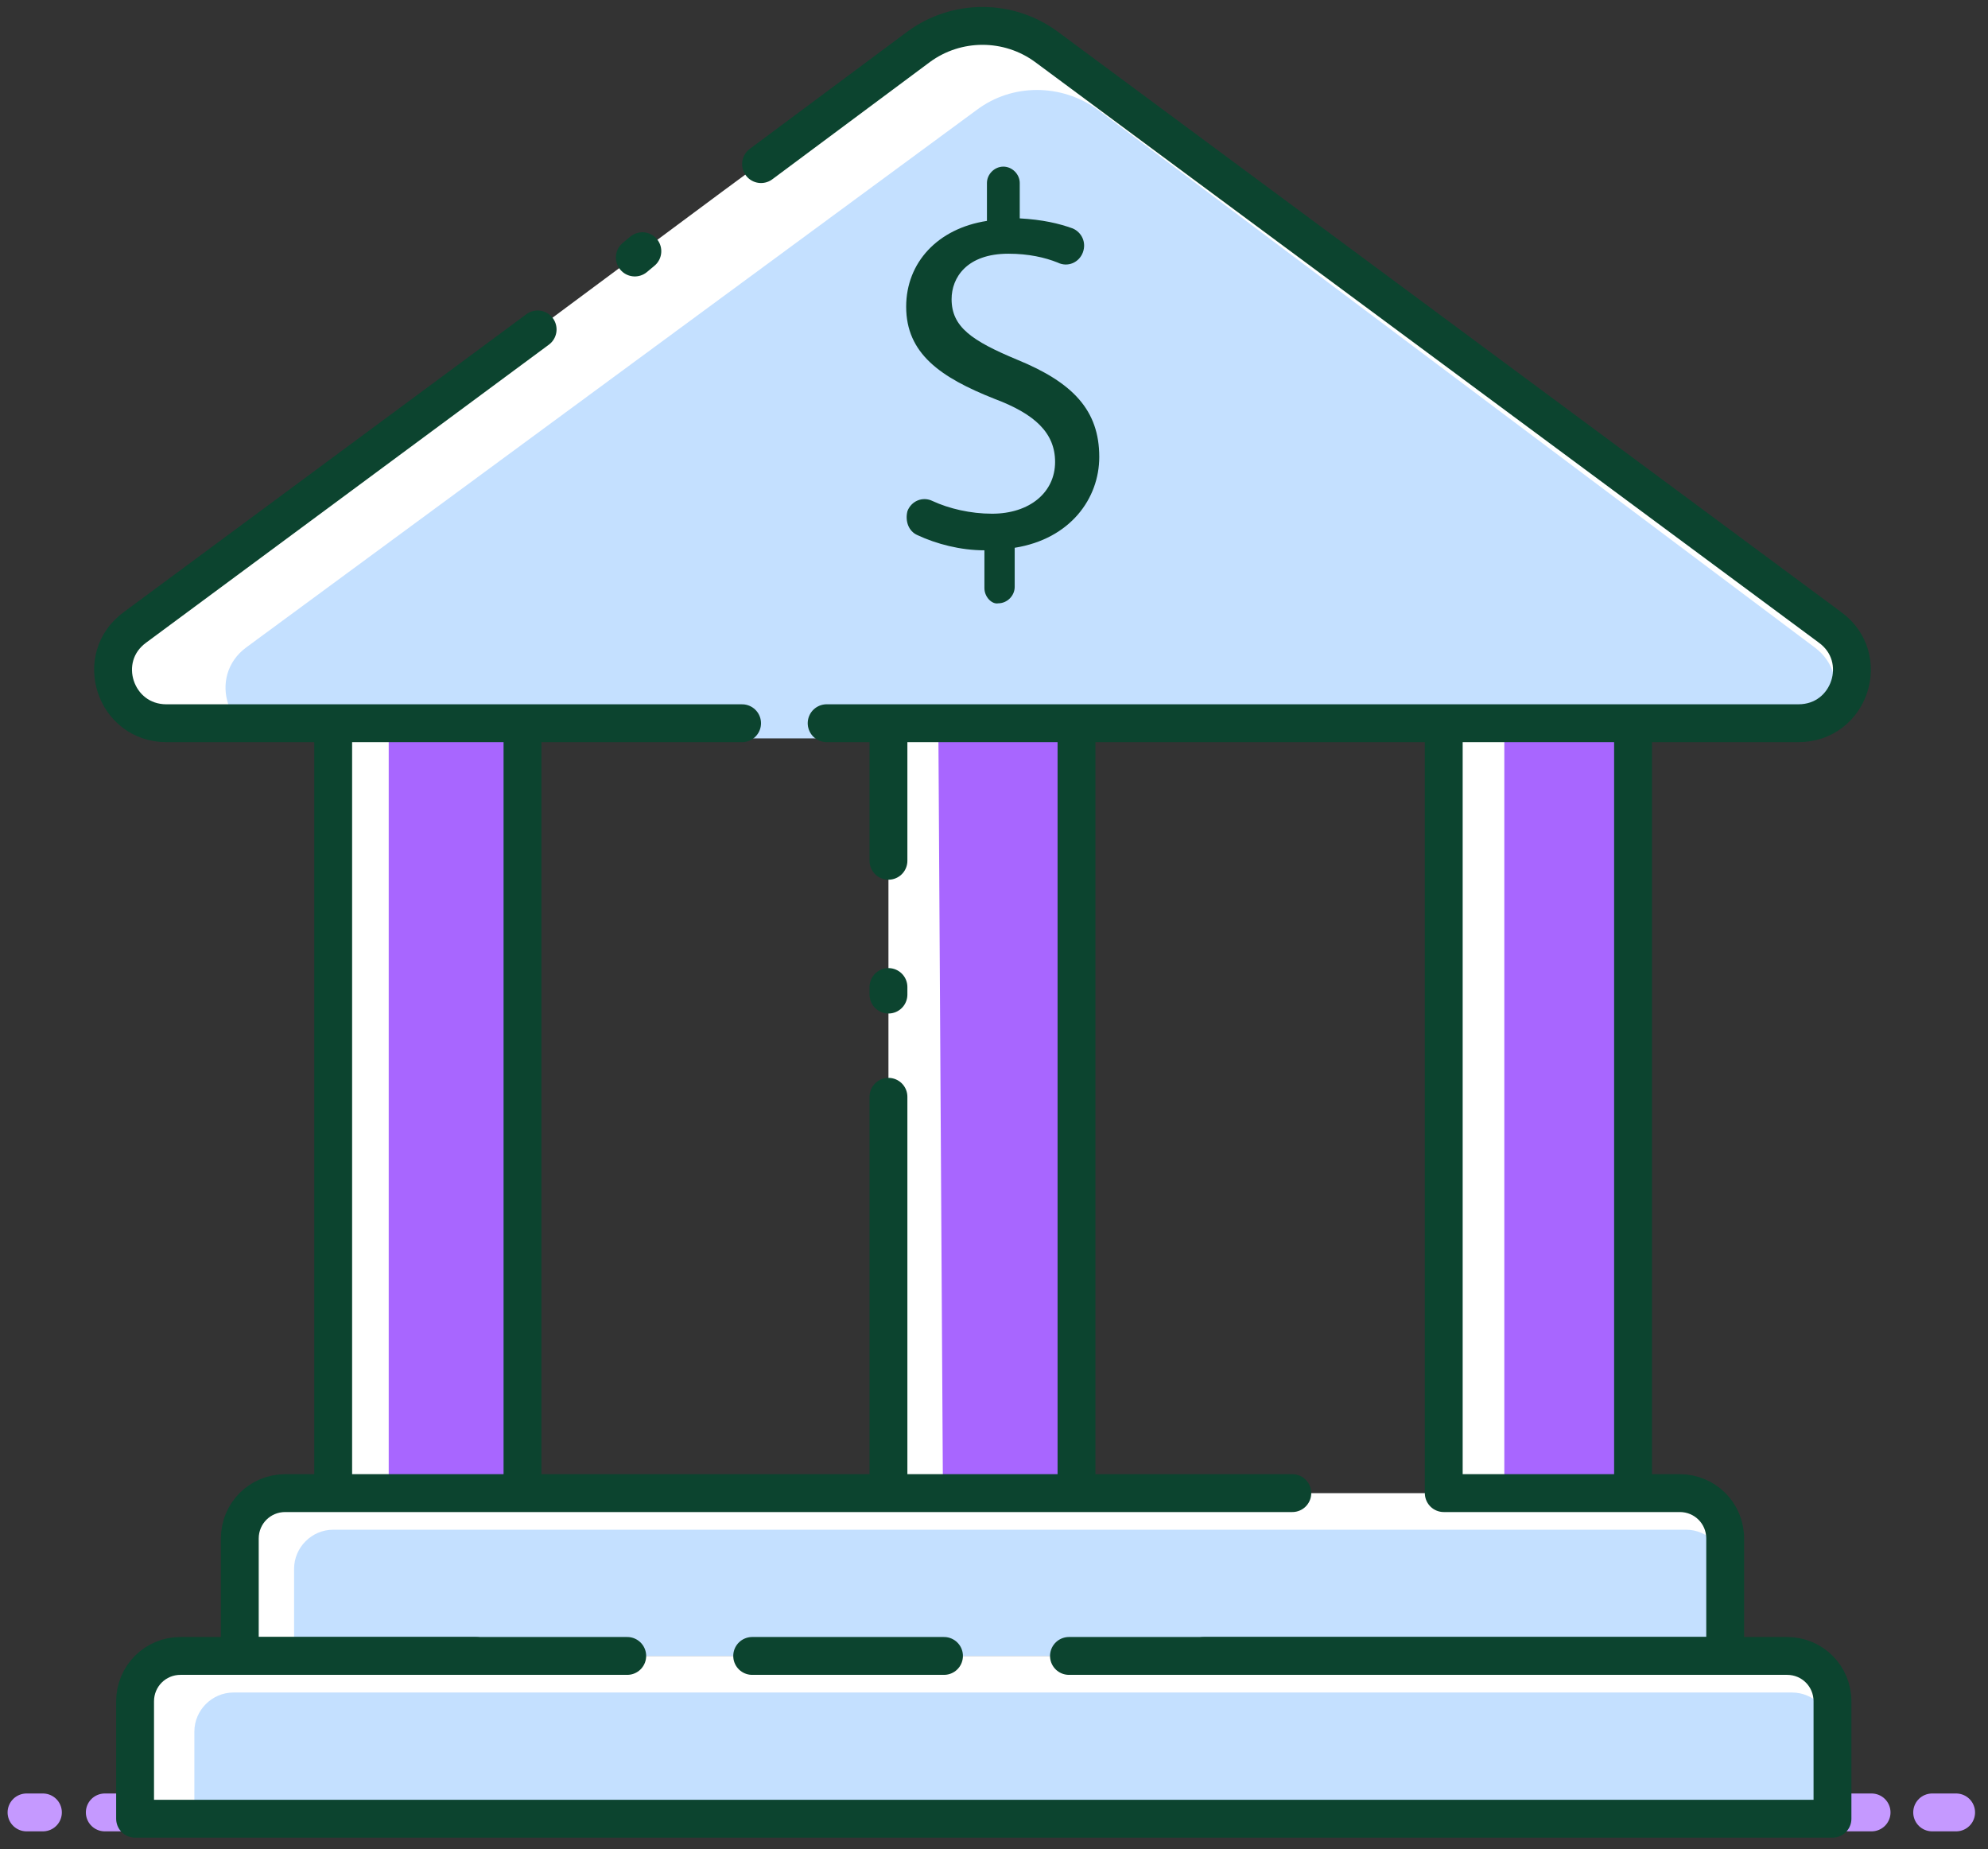 <svg width="100" height="93" viewBox="0 0 100 93" fill="none" xmlns="http://www.w3.org/2000/svg">
<rect x="0" y="0" width="100" height="93" fill="#333333" stroke="none"/>
<g clip-path="url(#clip0_156_11575)">
<path d="M2.159 91.16H1.334" stroke="#C599FF" stroke-width="1.904" stroke-linecap="round" stroke-linejoin="round"/>
<path d="M14.667 91.16H5.271" stroke="#C599FF" stroke-width="1.904" stroke-linecap="round" stroke-linejoin="round"/>
<path d="M18.729 91.16H17.967" stroke="#C599FF" stroke-width="1.904" stroke-linecap="round" stroke-linejoin="round"/>
<path d="M81.384 91.16H22.918" stroke="#C599FF" stroke-width="1.904" stroke-linecap="round" stroke-linejoin="round"/>
<path d="M94.144 91.16H84.686" stroke="#C599FF" stroke-width="1.904" stroke-linecap="round" stroke-linejoin="round"/>
<path d="M98.397 91.16H97.191" stroke="#C599FF" stroke-width="1.904" stroke-linecap="round" stroke-linejoin="round"/>
<path d="M26.282 36.185H16.76V75.29H26.282V36.185Z" fill="white"/>
<path d="M54.214 36.185H44.691V75.29H54.214V36.185Z" fill="white"/>
<path d="M82.145 36.185H72.623V75.29H82.145V36.185Z" fill="white"/>
<path d="M26.218 35.932H19.553V75.29H26.218V35.932Z" fill="#A866FF"/>
<path d="M54.119 36.191L47.199 36.232L47.433 75.337L54.353 75.296L54.119 36.191Z" fill="#A866FF"/>
<path d="M82.082 36.185H75.67V75.29H82.082V36.185Z" fill="#A866FF"/>
<path d="M26.282 36.185H16.76V75.29H26.282V36.185Z" stroke="#0C442F" stroke-width="1.904" stroke-linecap="round" stroke-linejoin="round"/>
<path d="M44.691 49.645V50.025" stroke="#0C442F" stroke-width="1.904" stroke-linecap="round" stroke-linejoin="round"/>
<path d="M44.691 55.166V75.29H54.15V36.185H44.691V43.295" stroke="#0C442F" stroke-width="1.904" stroke-linecap="round" stroke-linejoin="round"/>
<path d="M82.145 36.185H72.623V75.29H82.145V36.185Z" stroke="#0C442F" stroke-width="1.904" stroke-linecap="round" stroke-linejoin="round"/>
<path d="M86.78 83.289H12.062V77.385C12.062 76.115 13.078 75.1 14.348 75.1H84.495C85.764 75.1 86.78 76.115 86.78 77.385V83.289Z" fill="white"/>
<path d="M50.723 83.289H89.827C91.097 83.289 92.113 84.305 92.113 85.574V91.478H6.73V85.574C6.73 84.305 7.746 83.289 9.016 83.289H30.282" fill="white"/>
<path d="M86.781 83.29H14.793V78.909C14.793 77.83 15.682 76.941 16.761 76.941H84.813C85.892 76.941 86.781 77.83 86.781 78.909V83.29Z" fill="#C4E0FF"/>
<path d="M92.112 91.477H9.777V87.097C9.777 86.018 10.666 85.129 11.745 85.129H90.145C91.224 85.129 92.112 86.018 92.112 87.097V91.477Z" fill="#C4E0FF"/>
<path d="M31.551 83.289H12.062V77.385C12.062 76.115 13.078 75.1 14.348 75.1H65.006" stroke="#0C442F" stroke-width="1.904" stroke-linecap="round" stroke-linejoin="round"/>
<path d="M47.485 83.289H37.836" stroke="#0C442F" stroke-width="1.904" stroke-linecap="round" stroke-linejoin="round"/>
<path d="M72.624 75.1H84.495C85.765 75.1 86.78 76.115 86.78 77.385V83.289H60.562" stroke="#0C442F" stroke-width="1.904" stroke-linecap="round" stroke-linejoin="round"/>
<path d="M53.771 83.289H89.892C91.162 83.289 92.177 84.305 92.177 85.574V91.478H6.795V85.574C6.795 84.305 7.811 83.289 9.08 83.289H23.935" stroke="#0C442F" stroke-width="1.904" stroke-linecap="round" stroke-linejoin="round"/>
<path d="M36.312 9.651L46.215 2.35C48.119 0.954 50.722 0.954 52.627 2.35L92.048 31.552C94.143 33.075 93.064 36.376 90.461 36.376H8.38C5.777 36.376 4.698 33.075 6.793 31.552L27.424 16.253" fill="white"/>
<path d="M27.361 16.317L31.615 13.143L27.361 16.317Z" fill="white"/>
<path d="M12.38 32.568L49.136 5.525C50.913 4.192 53.389 4.192 55.23 5.525L91.287 32.568C93.255 34.028 92.24 37.139 89.764 37.139H13.904C11.428 37.139 10.412 34.028 12.38 32.568Z" fill="#C4E0FF"/>
<path d="M37.328 36.377H8.38C5.777 36.377 4.698 33.075 6.793 31.552L27.044 16.57" stroke="#0C442F" stroke-width="1.904" stroke-linecap="round" stroke-linejoin="round"/>
<path d="M38.281 8.254L46.216 2.35C48.121 0.954 50.724 0.954 52.628 2.35L92.05 31.552C94.145 33.075 93.066 36.376 90.463 36.376H41.582" stroke="#0C442F" stroke-width="1.904" stroke-linecap="round" stroke-linejoin="round"/>
<path d="M31.932 12.952L32.312 12.635" stroke="#0C442F" stroke-width="1.904" stroke-linecap="round" stroke-linejoin="round"/>
<path d="M49.518 29.584V27.679C48.312 27.679 47.106 27.362 46.153 26.917C45.709 26.727 45.519 26.219 45.645 25.711C45.836 25.203 46.407 24.95 46.915 25.203C47.74 25.584 48.82 25.838 49.899 25.838C51.803 25.838 53.073 24.759 53.073 23.235C53.073 21.775 52.057 20.823 50.026 20.061C47.296 18.982 45.582 17.776 45.582 15.427C45.582 13.205 47.169 11.491 49.645 11.111V9.206C49.645 8.762 50.026 8.381 50.47 8.381C50.914 8.381 51.295 8.762 51.295 9.206V10.984C52.438 11.047 53.263 11.238 53.962 11.491C54.406 11.682 54.66 12.19 54.469 12.698C54.279 13.205 53.708 13.459 53.2 13.205C52.565 12.951 51.74 12.761 50.724 12.761C48.629 12.761 47.867 13.967 47.867 15.046C47.867 16.443 48.883 17.141 51.168 18.093C53.962 19.236 55.295 20.633 55.295 22.982C55.295 25.076 53.835 27.108 51.041 27.552V29.52C51.041 29.965 50.66 30.345 50.216 30.345C49.899 30.409 49.518 30.028 49.518 29.584Z" fill="#0C442F"/>
</g>
<defs>
<clipPath id="clip0_156_11575">
<rect width="99.666" height="92.695" fill="white" transform="translate(0.002 0.059)"/>
</clipPath>
</defs>
</svg>
